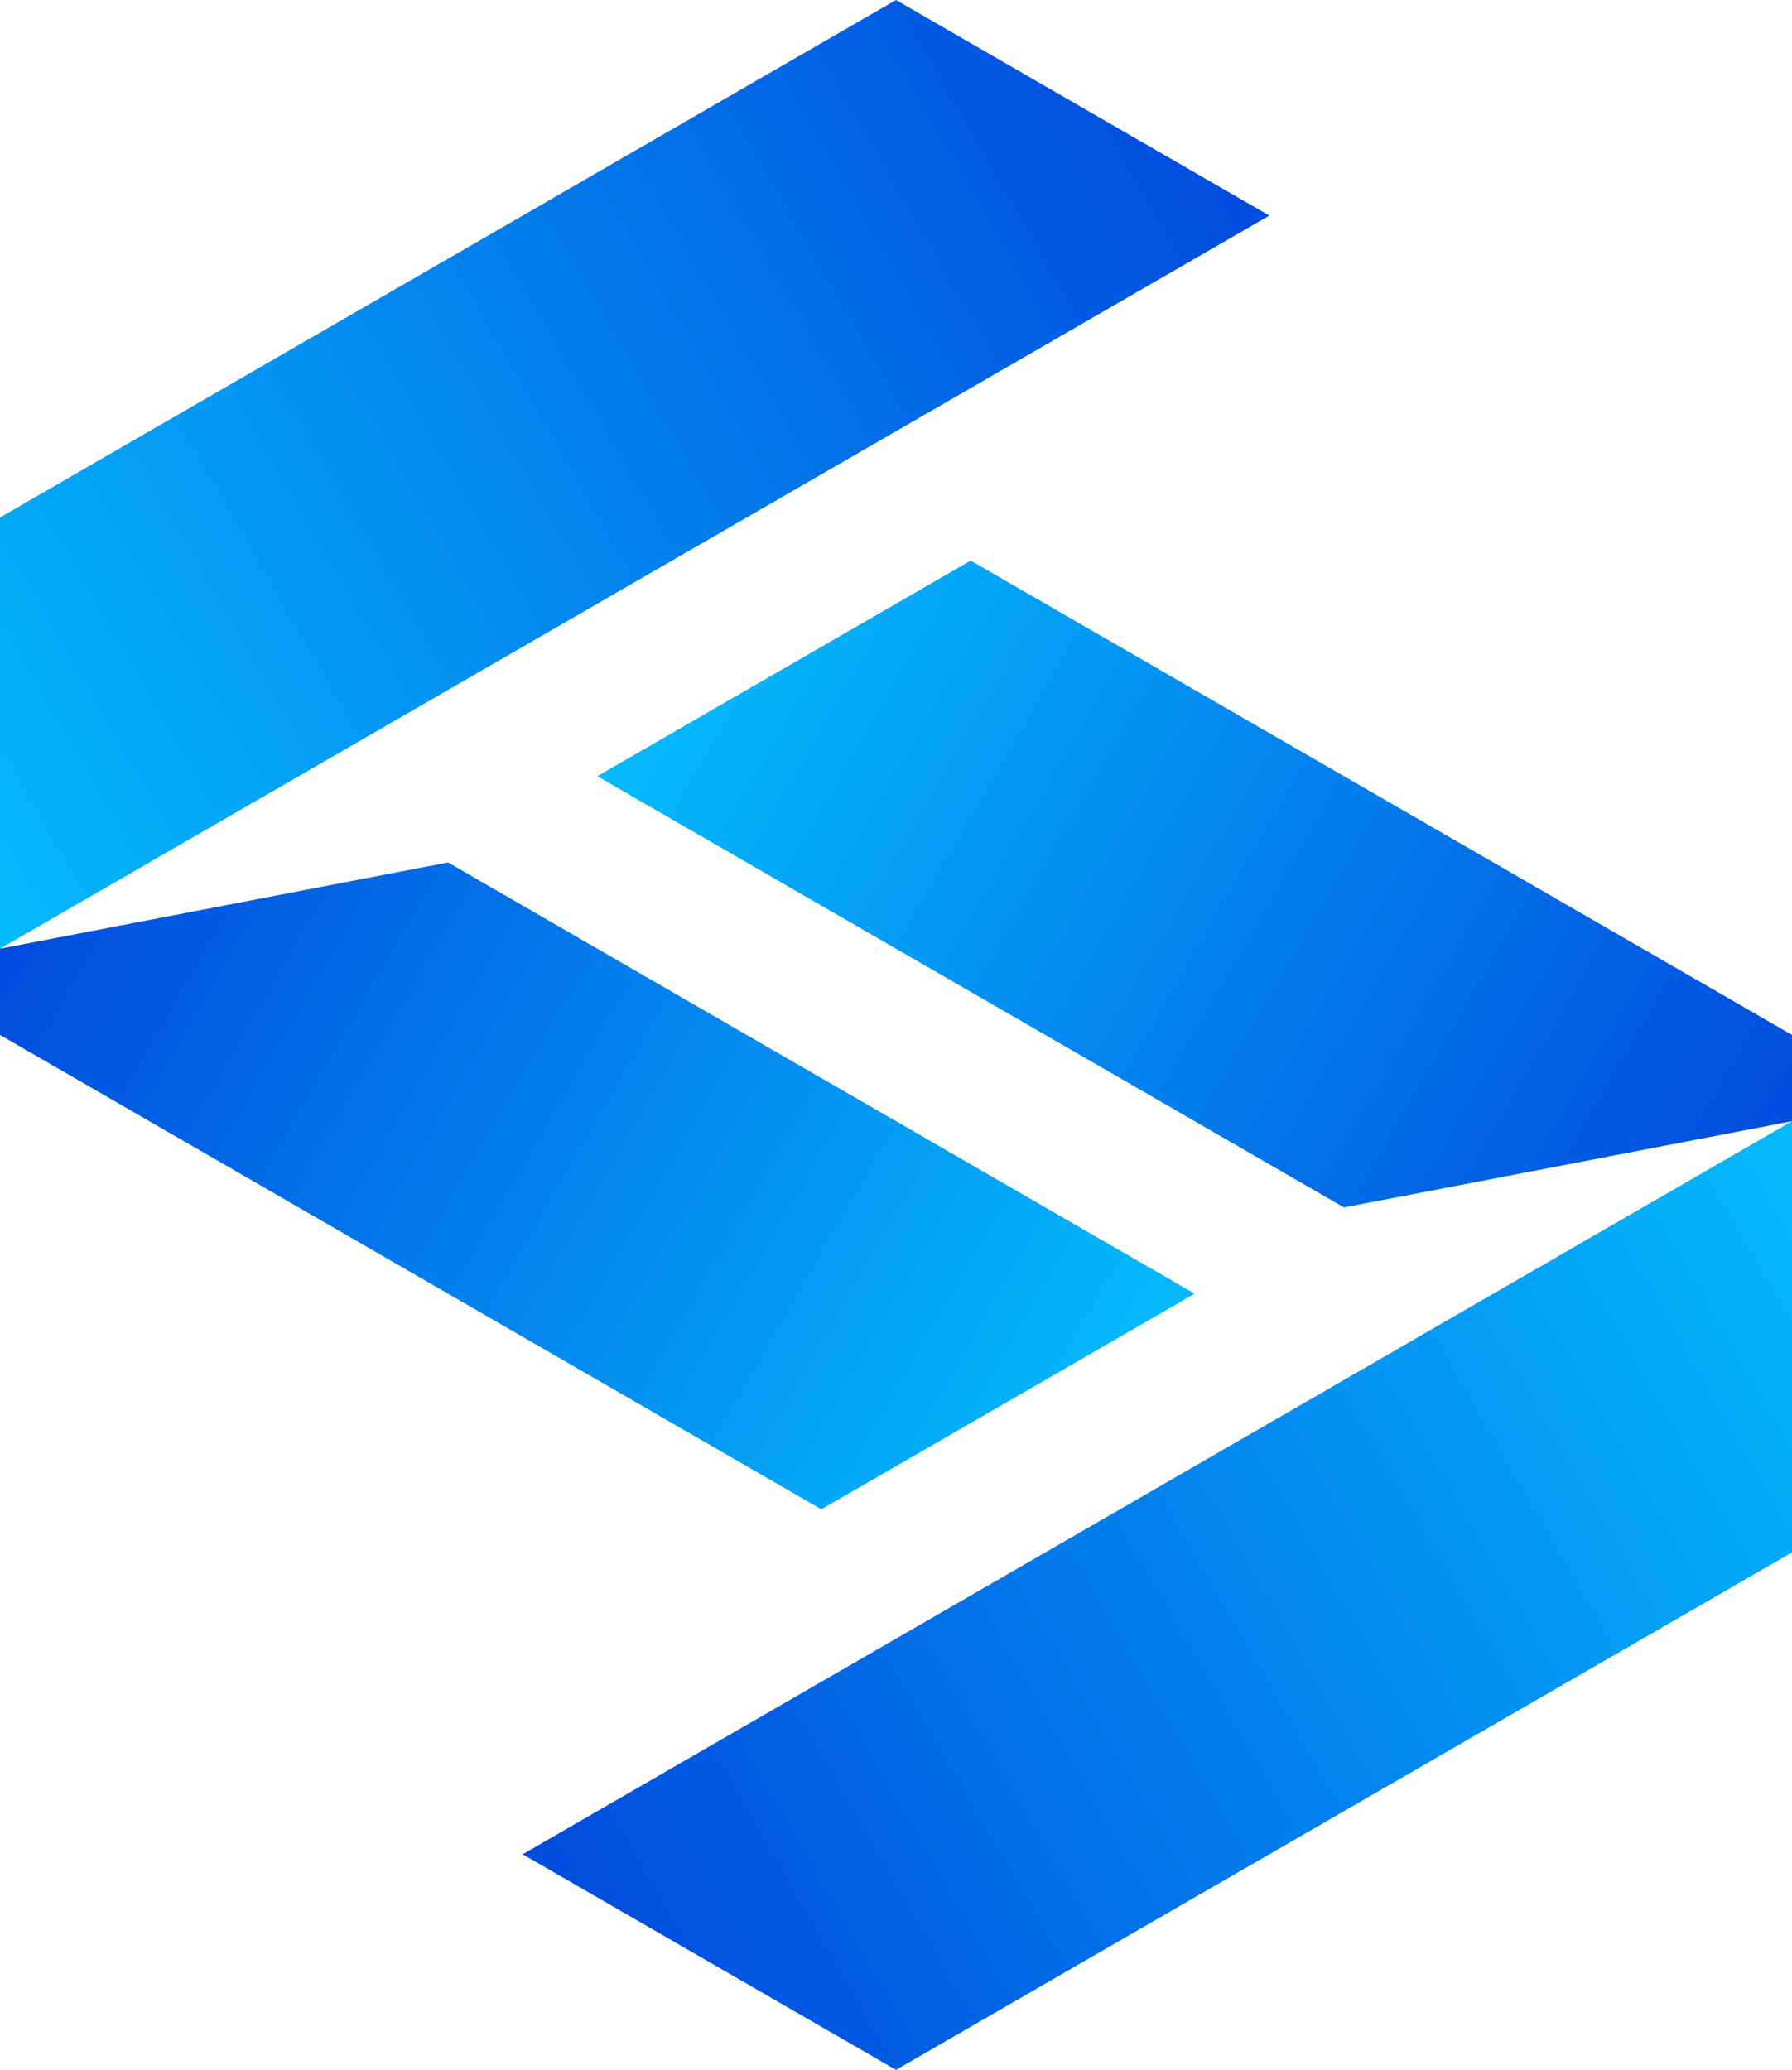 <svg width="419" height="484" viewBox="0 0 419 484" fill="none" xmlns="http://www.w3.org/2000/svg">
<path d="M209.296 0.118L0 121V221.833L296.792 50.417L209.5 0" fill="url(#paint0_linear_10609_5554)"/>
<path d="M209.5 484L419 363V262.167L122.208 433.583L209.5 484Z" fill="url(#paint1_linear_10609_5554)"/>
<path d="M419 242V262.167L314.25 282.333L139.667 181.5L226.959 131.083L419 242Z" fill="url(#paint2_linear_10609_5554)"/>
<path d="M0 242V221.833L104.75 201.667L279.333 302.5L192.042 352.917L0 242Z" fill="url(#paint3_linear_10609_5554)"/>
<defs>
<linearGradient id="paint0_linear_10609_5554" x1="274.969" y1="12.604" x2="-21.878" y2="183.925" gradientUnits="userSpaceOnUse">
<stop stop-color="#014BDE"/>
<stop offset="1" stop-color="#04BAFC"/>
</linearGradient>
<linearGradient id="paint1_linear_10609_5554" x1="440.823" y1="299.979" x2="143.976" y2="471.3" gradientUnits="userSpaceOnUse">
<stop stop-color="#04BAFC"/>
<stop offset="1" stop-color="#014BDE"/>
</linearGradient>
<linearGradient id="paint2_linear_10609_5554" x1="161.49" y1="143.688" x2="405.952" y2="284.775" gradientUnits="userSpaceOnUse">
<stop stop-color="#04BAFC"/>
<stop offset="1" stop-color="#014BDE"/>
</linearGradient>
<linearGradient id="paint3_linear_10609_5554" x1="13.094" y1="199.146" x2="257.556" y2="340.233" gradientUnits="userSpaceOnUse">
<stop stop-color="#014BDE"/>
<stop offset="1" stop-color="#04BAFC"/>
</linearGradient>
</defs>
</svg>
